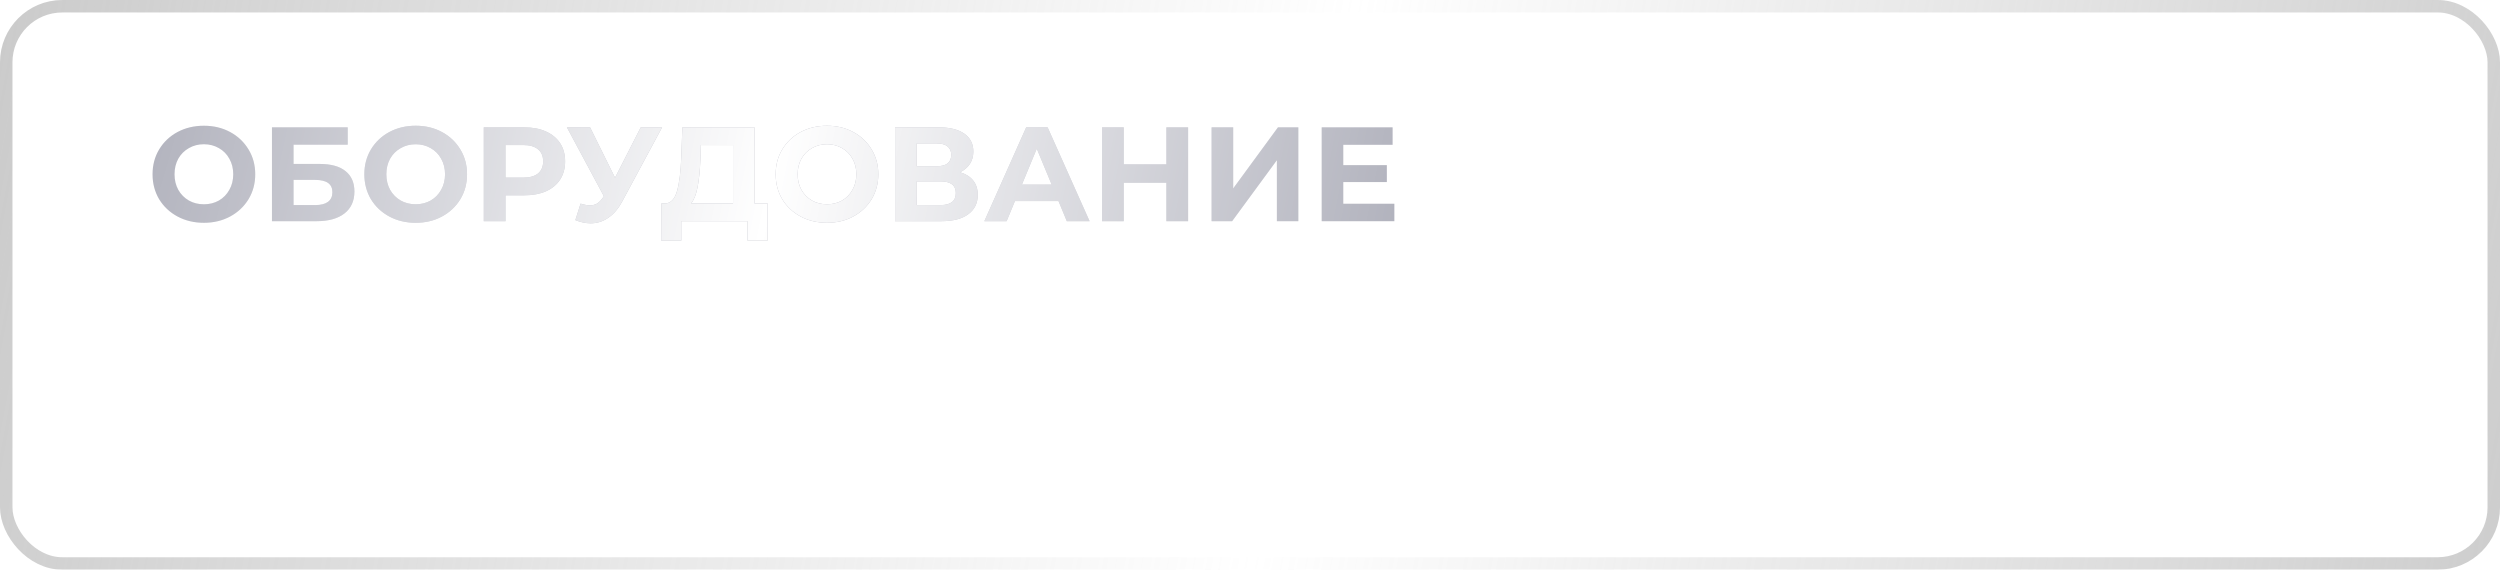 <?xml version="1.0" encoding="UTF-8"?> <svg xmlns="http://www.w3.org/2000/svg" width="373" height="85" viewBox="0 0 373 85" fill="none"><g filter="url(#filter0_b_4010_19)"><rect width="373" height="85" rx="9.298" fill="white" fill-opacity="0.1"></rect><rect x="0.93" y="0.93" width="371.14" height="83.14" rx="8.368" stroke="url(#paint0_linear_4010_19)" stroke-width="1.86"></rect></g><path d="M32.404 62L27.593 56.016L28.324 55.591L33.424 62H32.404ZM24.142 62V50.1H25.009V62H24.142ZM24.72 56.356V55.574H28.341V56.356H24.72ZM28.375 56.135L27.576 55.965L32.149 50.1H33.118L28.375 56.135ZM40.933 62V59.977L40.899 59.671V56.339C40.899 55.512 40.672 54.883 40.219 54.452C39.777 54.021 39.125 53.806 38.264 53.806C37.652 53.806 37.079 53.914 36.547 54.129C36.025 54.333 35.578 54.599 35.204 54.928L34.779 54.316C35.221 53.919 35.753 53.613 36.377 53.398C37 53.171 37.652 53.058 38.332 53.058C39.431 53.058 40.275 53.336 40.865 53.891C41.454 54.446 41.749 55.274 41.749 56.373V62H40.933ZM37.737 62.068C37.079 62.068 36.507 61.966 36.02 61.762C35.544 61.547 35.175 61.246 34.915 60.861C34.665 60.476 34.541 60.034 34.541 59.535C34.541 59.082 34.643 58.674 34.847 58.311C35.062 57.937 35.413 57.637 35.901 57.41C36.388 57.172 37.04 57.053 37.856 57.053H41.12V57.716H37.873C36.955 57.716 36.309 57.886 35.935 58.226C35.572 58.566 35.391 58.991 35.391 59.501C35.391 60.068 35.606 60.521 36.037 60.861C36.467 61.201 37.074 61.371 37.856 61.371C38.604 61.371 39.233 61.201 39.743 60.861C40.264 60.521 40.649 60.028 40.899 59.382L41.137 59.96C40.899 60.606 40.491 61.122 39.913 61.507C39.346 61.881 38.621 62.068 37.737 62.068ZM51.747 62L47.939 57.563L48.653 57.155L52.767 62H51.747ZM45.202 62V53.126H46.052V62H45.202ZM45.78 57.886V57.155H48.568V57.886H45.78ZM48.704 57.648L47.922 57.512L51.56 53.126H52.495L48.704 57.648ZM61.423 62.085C60.812 62.085 60.194 61.989 59.571 61.796C58.947 61.603 58.398 61.309 57.922 60.912L58.245 60.283C58.675 60.646 59.174 60.918 59.74 61.099C60.307 61.269 60.874 61.348 61.441 61.337C62.019 61.337 62.523 61.252 62.953 61.082C63.395 60.912 63.736 60.68 63.974 60.385C64.212 60.09 64.331 59.762 64.331 59.399C64.331 58.866 64.093 58.453 63.617 58.158C63.141 57.863 62.489 57.716 61.661 57.716H60.233V57.07H61.627C62.103 57.07 62.523 57.008 62.886 56.883C63.26 56.758 63.548 56.577 63.752 56.339C63.968 56.09 64.076 55.801 64.076 55.472C64.076 55.109 63.951 54.803 63.702 54.554C63.464 54.293 63.135 54.101 62.715 53.976C62.307 53.851 61.849 53.789 61.339 53.789C60.897 53.8 60.438 53.868 59.962 53.993C59.497 54.118 59.038 54.305 58.584 54.554L58.312 53.874C58.811 53.602 59.316 53.398 59.825 53.262C60.336 53.126 60.851 53.052 61.373 53.041C62.03 53.03 62.63 53.12 63.175 53.313C63.718 53.494 64.149 53.761 64.466 54.112C64.784 54.452 64.942 54.866 64.942 55.353C64.942 55.795 64.806 56.18 64.534 56.509C64.274 56.826 63.911 57.076 63.447 57.257C62.993 57.438 62.483 57.529 61.916 57.529L61.984 57.257C63.005 57.257 63.792 57.455 64.347 57.852C64.914 58.249 65.198 58.781 65.198 59.45C65.198 59.983 65.028 60.447 64.688 60.844C64.347 61.241 63.889 61.547 63.31 61.762C62.744 61.977 62.115 62.085 61.423 62.085ZM73.721 62V59.977L73.687 59.671V56.339C73.687 55.512 73.46 54.883 73.007 54.452C72.565 54.021 71.913 53.806 71.052 53.806C70.44 53.806 69.867 53.914 69.335 54.129C68.813 54.333 68.366 54.599 67.992 54.928L67.567 54.316C68.009 53.919 68.541 53.613 69.165 53.398C69.788 53.171 70.44 53.058 71.12 53.058C72.219 53.058 73.063 53.336 73.653 53.891C74.242 54.446 74.537 55.274 74.537 56.373V62H73.721ZM70.525 62.068C69.867 62.068 69.295 61.966 68.808 61.762C68.332 61.547 67.963 61.246 67.703 60.861C67.453 60.476 67.329 60.034 67.329 59.535C67.329 59.082 67.431 58.674 67.635 58.311C67.85 57.937 68.201 57.637 68.689 57.41C69.176 57.172 69.828 57.053 70.644 57.053H73.908V57.716H70.661C69.743 57.716 69.097 57.886 68.723 58.226C68.36 58.566 68.179 58.991 68.179 59.501C68.179 60.068 68.394 60.521 68.825 60.861C69.255 61.201 69.862 61.371 70.644 61.371C71.392 61.371 72.021 61.201 72.531 60.861C73.052 60.521 73.437 60.028 73.687 59.382L73.925 59.96C73.687 60.606 73.279 61.122 72.701 61.507C72.134 61.881 71.409 62.068 70.525 62.068ZM85.144 62.085C84.283 62.085 83.473 61.938 82.713 61.643C81.966 61.348 81.382 60.963 80.963 60.487L81.404 59.824C81.767 60.243 82.277 60.595 82.934 60.878C83.592 61.15 84.323 61.286 85.127 61.286C86.227 61.286 87.054 61.037 87.609 60.538C88.165 60.039 88.442 59.393 88.442 58.6C88.442 58.033 88.312 57.546 88.052 57.138C87.791 56.73 87.349 56.418 86.725 56.203C86.102 55.976 85.252 55.863 84.175 55.863H81.761L82.391 50.1H88.698V50.882H82.748L83.172 50.474L82.612 55.523L82.204 55.081H84.362C85.575 55.081 86.538 55.228 87.252 55.523C87.978 55.806 88.499 56.209 88.817 56.73C89.145 57.251 89.309 57.863 89.309 58.566C89.309 59.223 89.156 59.818 88.85 60.351C88.544 60.884 88.08 61.309 87.457 61.626C86.844 61.932 86.074 62.085 85.144 62.085ZM98.381 62L94.573 57.563L95.287 57.155L99.401 62H98.381ZM91.836 62V53.126H92.686V62H91.836ZM92.414 57.886V57.155H95.202V57.886H92.414ZM95.338 57.648L94.556 57.512L98.194 53.126H99.129L95.338 57.648ZM109.451 62.068C108.59 62.068 107.819 61.875 107.139 61.49C106.471 61.105 105.938 60.572 105.541 59.892C105.156 59.212 104.963 58.436 104.963 57.563C104.963 56.679 105.156 55.897 105.541 55.217C105.938 54.537 106.471 54.01 107.139 53.636C107.819 53.251 108.59 53.058 109.451 53.058C110.165 53.058 110.811 53.194 111.389 53.466C111.979 53.738 112.455 54.146 112.817 54.69L112.188 55.149C111.871 54.696 111.474 54.361 110.998 54.146C110.522 53.931 110.007 53.823 109.451 53.823C108.76 53.823 108.137 53.982 107.581 54.299C107.037 54.605 106.607 55.041 106.289 55.608C105.983 56.163 105.83 56.815 105.83 57.563C105.83 58.311 105.983 58.968 106.289 59.535C106.607 60.09 107.037 60.527 107.581 60.844C108.137 61.15 108.76 61.303 109.451 61.303C110.007 61.303 110.522 61.195 110.998 60.98C111.474 60.765 111.871 60.43 112.188 59.977L112.817 60.436C112.455 60.98 111.979 61.388 111.389 61.66C110.811 61.932 110.165 62.068 109.451 62.068ZM121.031 61.592V53.891H116.407L116.305 56.101C116.282 56.724 116.243 57.348 116.186 57.971C116.129 58.583 116.039 59.15 115.914 59.671C115.789 60.181 115.614 60.595 115.387 60.912C115.172 61.229 114.888 61.405 114.537 61.439L113.687 61.252C114.05 61.275 114.344 61.144 114.571 60.861C114.798 60.566 114.973 60.17 115.098 59.671C115.223 59.172 115.313 58.611 115.37 57.988C115.438 57.353 115.489 56.707 115.523 56.05L115.642 53.126H121.881V61.592H121.031ZM113.296 64.21V61.252H123.309V64.21H122.51V62H114.112V64.21H113.296ZM129.491 62.068C128.596 62.068 127.803 61.875 127.111 61.49C126.431 61.105 125.893 60.572 125.496 59.892C125.111 59.212 124.918 58.436 124.918 57.563C124.918 56.679 125.1 55.903 125.462 55.234C125.836 54.554 126.346 54.021 126.992 53.636C127.638 53.251 128.364 53.058 129.168 53.058C129.973 53.058 130.693 53.245 131.327 53.619C131.973 53.993 132.478 54.52 132.84 55.2C133.214 55.869 133.401 56.645 133.401 57.529C133.401 57.563 133.396 57.603 133.384 57.648C133.384 57.682 133.384 57.722 133.384 57.767H125.547V57.104H132.925L132.585 57.427C132.597 56.736 132.449 56.118 132.143 55.574C131.849 55.019 131.446 54.588 130.936 54.282C130.426 53.965 129.837 53.806 129.168 53.806C128.511 53.806 127.922 53.965 127.4 54.282C126.89 54.588 126.488 55.019 126.193 55.574C125.899 56.118 125.751 56.741 125.751 57.444V57.597C125.751 58.322 125.91 58.968 126.227 59.535C126.556 60.09 127.004 60.527 127.57 60.844C128.137 61.15 128.783 61.303 129.508 61.303C130.075 61.303 130.602 61.201 131.089 60.997C131.588 60.793 132.007 60.481 132.347 60.062L132.84 60.623C132.455 61.099 131.968 61.462 131.378 61.711C130.8 61.949 130.171 62.068 129.491 62.068ZM134.212 61.966L134.297 61.235C134.365 61.246 134.433 61.263 134.501 61.286C134.58 61.297 134.648 61.303 134.705 61.303C135.09 61.303 135.396 61.161 135.623 60.878C135.85 60.583 136.02 60.192 136.133 59.705C136.258 59.218 136.343 58.668 136.388 58.056C136.445 57.444 136.49 56.821 136.524 56.186L136.677 53.126H142.899V62H142.049V53.619L142.287 53.891H137.221L137.442 53.602L137.306 56.254C137.261 57.025 137.198 57.761 137.119 58.464C137.04 59.167 136.921 59.79 136.762 60.334C136.603 60.878 136.377 61.309 136.082 61.626C135.787 61.932 135.408 62.085 134.943 62.085C134.83 62.085 134.711 62.074 134.586 62.051C134.473 62.028 134.348 62 134.212 61.966ZM152.113 62V59.977L152.079 59.671V56.339C152.079 55.512 151.853 54.883 151.399 54.452C150.957 54.021 150.306 53.806 149.444 53.806C148.832 53.806 148.26 53.914 147.727 54.129C147.206 54.333 146.758 54.599 146.384 54.928L145.959 54.316C146.401 53.919 146.934 53.613 147.557 53.398C148.181 53.171 148.832 53.058 149.512 53.058C150.612 53.058 151.456 53.336 152.045 53.891C152.635 54.446 152.929 55.274 152.929 56.373V62H152.113ZM148.917 62.068C148.26 62.068 147.688 61.966 147.2 61.762C146.724 61.547 146.356 61.246 146.095 60.861C145.846 60.476 145.721 60.034 145.721 59.535C145.721 59.082 145.823 58.674 146.027 58.311C146.243 57.937 146.594 57.637 147.081 57.41C147.569 57.172 148.22 57.053 149.036 57.053H152.3V57.716H149.053C148.135 57.716 147.489 57.886 147.115 58.226C146.753 58.566 146.571 58.991 146.571 59.501C146.571 60.068 146.787 60.521 147.217 60.861C147.648 61.201 148.254 61.371 149.036 61.371C149.784 61.371 150.413 61.201 150.923 60.861C151.445 60.521 151.83 60.028 152.079 59.382L152.317 59.96C152.079 60.606 151.671 61.122 151.093 61.507C150.527 61.881 149.801 62.068 148.917 62.068ZM157.998 62V53.636L158.236 53.891H154.53V53.126H162.316V53.891H158.61L158.848 53.636V62H157.998ZM167.689 56.356C168.788 56.367 169.627 56.611 170.205 57.087C170.783 57.552 171.072 58.237 171.072 59.144C171.072 60.085 170.766 60.804 170.154 61.303C169.542 61.802 168.652 62.045 167.485 62.034L164.136 62V53.126H164.986V56.322L167.689 56.356ZM167.468 61.354C168.374 61.365 169.054 61.184 169.508 60.81C169.972 60.436 170.205 59.881 170.205 59.144C170.205 58.43 169.978 57.897 169.525 57.546C169.071 57.195 168.386 57.013 167.468 57.002L164.986 56.985V61.32L167.468 61.354ZM184.444 62L180.636 57.563L181.35 57.155L185.464 62H184.444ZM177.899 62V53.126H178.749V62H177.899ZM178.477 57.886V57.155H181.265V57.886H178.477ZM181.401 57.648L180.619 57.512L184.257 53.126H185.192L181.401 57.648ZM187.561 62V53.126H188.411V60.691L194.735 53.126H195.483V62H194.633V54.435L188.309 62H187.561ZM199.149 62V53.126H199.999V57.172H206.017V53.126H206.867V62H206.017V57.92H199.999V62H199.149ZM214.073 62.068C213.223 62.068 212.464 61.875 211.795 61.49C211.138 61.105 210.611 60.572 210.214 59.892C209.829 59.212 209.636 58.436 209.636 57.563C209.636 56.679 209.829 55.903 210.214 55.234C210.611 54.554 211.138 54.021 211.795 53.636C212.464 53.251 213.223 53.058 214.073 53.058C214.923 53.058 215.683 53.251 216.351 53.636C217.02 54.021 217.547 54.554 217.932 55.234C218.318 55.903 218.51 56.679 218.51 57.563C218.51 58.436 218.318 59.212 217.932 59.892C217.547 60.572 217.02 61.105 216.351 61.49C215.683 61.875 214.923 62.068 214.073 62.068ZM214.073 61.303C214.753 61.303 215.365 61.15 215.909 60.844C216.453 60.527 216.878 60.085 217.184 59.518C217.49 58.951 217.643 58.3 217.643 57.563C217.643 56.815 217.49 56.163 217.184 55.608C216.878 55.041 216.453 54.605 215.909 54.299C215.365 53.982 214.753 53.823 214.073 53.823C213.393 53.823 212.781 53.982 212.237 54.299C211.705 54.605 211.28 55.041 210.962 55.608C210.656 56.163 210.503 56.815 210.503 57.563C210.503 58.3 210.656 58.951 210.962 59.518C211.28 60.085 211.705 60.527 212.237 60.844C212.781 61.15 213.393 61.303 214.073 61.303ZM227.041 61.252L226.837 61.507V53.126H227.687V61.507L227.432 61.252H232.6L232.362 61.507V53.126H233.212V62H221.278V53.126H222.128V61.507L221.89 61.252H227.041ZM236.884 62V53.126H237.734V57.172H243.752V53.126H244.602V62H243.752V57.92H237.734V62H236.884ZM248.171 65.366C247.763 65.366 247.377 65.298 247.015 65.162C246.663 65.026 246.363 64.828 246.114 64.567L246.539 63.921C246.765 64.159 247.009 64.335 247.27 64.448C247.542 64.561 247.848 64.618 248.188 64.618C248.596 64.618 248.953 64.505 249.259 64.278C249.576 64.051 249.871 63.638 250.143 63.037L250.755 61.677L250.874 61.524L254.631 53.126H255.498L250.942 63.207C250.704 63.751 250.443 64.176 250.16 64.482C249.888 64.799 249.587 65.026 249.259 65.162C248.93 65.298 248.567 65.366 248.171 65.366ZM250.738 62.221L246.624 53.126H247.525L251.265 61.473L250.738 62.221ZM257.553 62V53.126H258.403V57.104H261.123V57.886H258.403V62H257.553ZM264.982 62.068C264.154 62.068 263.412 61.875 262.755 61.49C262.097 61.105 261.582 60.572 261.208 59.892C260.834 59.212 260.647 58.436 260.647 57.563C260.647 56.679 260.834 55.903 261.208 55.234C261.582 54.554 262.097 54.021 262.755 53.636C263.412 53.251 264.154 53.058 264.982 53.058C265.82 53.058 266.563 53.251 267.209 53.636C267.866 54.021 268.382 54.554 268.756 55.234C269.13 55.903 269.317 56.679 269.317 57.563C269.317 58.436 269.13 59.212 268.756 59.892C268.382 60.572 267.866 61.105 267.209 61.49C266.563 61.875 265.82 62.068 264.982 62.068ZM264.982 61.32C265.65 61.32 266.245 61.161 266.767 60.844C267.299 60.527 267.713 60.085 268.008 59.518C268.314 58.951 268.467 58.3 268.467 57.563C268.467 56.815 268.314 56.163 268.008 55.608C267.713 55.041 267.299 54.605 266.767 54.299C266.245 53.982 265.65 53.823 264.982 53.823C264.324 53.823 263.729 53.982 263.197 54.299C262.664 54.605 262.245 55.041 261.939 55.608C261.644 56.163 261.497 56.815 261.497 57.563C261.497 58.3 261.644 58.951 261.939 59.518C262.245 60.085 262.664 60.527 263.197 60.844C263.729 61.161 264.324 61.32 264.982 61.32ZM283.024 62L279.216 57.563L279.93 57.155L284.044 62H283.024ZM276.479 62V53.126H277.329V62H276.479ZM277.057 57.886V57.155H279.845V57.886H277.057ZM279.981 57.648L279.199 57.512L282.837 53.126H283.772L279.981 57.648ZM291.517 62V59.977L291.483 59.671V56.339C291.483 55.512 291.256 54.883 290.803 54.452C290.361 54.021 289.709 53.806 288.848 53.806C288.236 53.806 287.663 53.914 287.131 54.129C286.609 54.333 286.162 54.599 285.788 54.928L285.363 54.316C285.805 53.919 286.337 53.613 286.961 53.398C287.584 53.171 288.236 53.058 288.916 53.058C290.015 53.058 290.859 53.336 291.449 53.891C292.038 54.446 292.333 55.274 292.333 56.373V62H291.517ZM288.321 62.068C287.663 62.068 287.091 61.966 286.604 61.762C286.128 61.547 285.759 61.246 285.499 60.861C285.249 60.476 285.125 60.034 285.125 59.535C285.125 59.082 285.227 58.674 285.431 58.311C285.646 57.937 285.997 57.637 286.485 57.41C286.972 57.172 287.624 57.053 288.44 57.053H291.704V57.716H288.457C287.539 57.716 286.893 57.886 286.519 58.226C286.156 58.566 285.975 58.991 285.975 59.501C285.975 60.068 286.19 60.521 286.621 60.861C287.051 61.201 287.658 61.371 288.44 61.371C289.188 61.371 289.817 61.201 290.327 60.861C290.848 60.521 291.233 60.028 291.483 59.382L291.721 59.96C291.483 60.606 291.075 61.122 290.497 61.507C289.93 61.881 289.205 62.068 288.321 62.068ZM300.257 62.068C299.475 62.068 298.767 61.887 298.132 61.524C297.509 61.161 297.01 60.646 296.636 59.977C296.274 59.297 296.092 58.492 296.092 57.563C296.092 56.634 296.274 55.835 296.636 55.166C297.01 54.486 297.509 53.965 298.132 53.602C298.767 53.239 299.475 53.058 300.257 53.058C301.096 53.058 301.844 53.251 302.501 53.636C303.17 54.01 303.691 54.537 304.065 55.217C304.451 55.897 304.643 56.679 304.643 57.563C304.643 58.447 304.451 59.229 304.065 59.909C303.691 60.589 303.17 61.122 302.501 61.507C301.844 61.881 301.096 62.068 300.257 62.068ZM295.803 65.298V53.126H296.619V56.033L296.483 57.58L296.653 59.127V65.298H295.803ZM300.206 61.303C300.886 61.303 301.498 61.15 302.042 60.844C302.586 60.527 303.011 60.085 303.317 59.518C303.635 58.951 303.793 58.3 303.793 57.563C303.793 56.815 303.635 56.163 303.317 55.608C303.011 55.041 302.586 54.605 302.042 54.299C301.498 53.982 300.886 53.823 300.206 53.823C299.526 53.823 298.914 53.982 298.37 54.299C297.838 54.605 297.413 55.041 297.095 55.608C296.789 56.163 296.636 56.815 296.636 57.563C296.636 58.3 296.789 58.951 297.095 59.518C297.413 60.085 297.838 60.527 298.37 60.844C298.914 61.15 299.526 61.303 300.206 61.303ZM308.69 62V53.636L308.928 53.891H305.222V53.126H313.008V53.891H309.302L309.54 53.636V62H308.69ZM314.828 62V53.126H315.678V60.691L322.002 53.126H322.75V62H321.9V54.435L315.576 62H314.828ZM326.416 62V53.126H327.266V57.172H333.284V53.126H334.134V62H333.284V57.92H327.266V62H326.416ZM344.35 62L340.542 57.563L341.256 57.155L345.37 62H344.35ZM337.805 62V53.126H338.655V62H337.805ZM338.383 57.886V57.155H341.171V57.886H338.383ZM341.307 57.648L340.525 57.512L344.163 53.126H345.098L341.307 57.648ZM346.85 65.366C346.442 65.366 346.057 65.298 345.694 65.162C345.343 65.026 345.043 64.828 344.793 64.567L345.218 63.921C345.445 64.159 345.689 64.335 345.949 64.448C346.221 64.561 346.527 64.618 346.867 64.618C347.275 64.618 347.632 64.505 347.938 64.278C348.256 64.051 348.55 63.638 348.822 63.037L349.434 61.677L349.553 61.524L353.31 53.126H354.177L349.621 63.207C349.383 63.751 349.123 64.176 348.839 64.482C348.567 64.799 348.267 65.026 347.938 65.162C347.61 65.298 347.247 65.366 346.85 65.366ZM349.417 62.221L345.303 53.126H346.204L349.944 61.473L349.417 62.221ZM359.025 58.583C359.025 58.096 359.098 57.676 359.246 57.325C359.404 56.974 359.603 56.668 359.841 56.407C360.09 56.135 360.351 55.886 360.623 55.659C360.895 55.421 361.15 55.183 361.388 54.945C361.637 54.696 361.835 54.424 361.983 54.129C362.141 53.823 362.221 53.46 362.221 53.041C362.221 52.384 361.96 51.845 361.439 51.426C360.929 50.995 360.198 50.78 359.246 50.78C358.486 50.78 357.823 50.899 357.257 51.137C356.701 51.364 356.225 51.715 355.829 52.191L355.2 51.698C355.653 51.154 356.22 50.74 356.9 50.457C357.591 50.162 358.39 50.015 359.297 50.015C360.067 50.015 360.736 50.134 361.303 50.372C361.881 50.61 362.323 50.95 362.629 51.392C362.946 51.823 363.105 52.333 363.105 52.922C363.105 53.421 363.025 53.846 362.867 54.197C362.719 54.548 362.521 54.86 362.272 55.132C362.034 55.404 361.779 55.659 361.507 55.897C361.235 56.124 360.974 56.362 360.725 56.611C360.487 56.86 360.288 57.144 360.13 57.461C359.982 57.778 359.909 58.152 359.909 58.583H359.025ZM359.467 62.068C359.274 62.068 359.11 62 358.974 61.864C358.838 61.717 358.77 61.552 358.77 61.371C358.77 61.178 358.838 61.014 358.974 60.878C359.11 60.742 359.274 60.674 359.467 60.674C359.671 60.674 359.841 60.742 359.977 60.878C360.113 61.014 360.181 61.178 360.181 61.371C360.181 61.552 360.113 61.717 359.977 61.864C359.841 62 359.671 62.068 359.467 62.068Z" fill="white"></path><path d="M30.42 33.24C28.967 33.24 27.653 32.927 26.48 32.3C25.32 31.673 24.407 30.813 23.74 29.72C23.087 28.613 22.76 27.373 22.76 26C22.76 24.627 23.087 23.393 23.74 22.3C24.407 21.193 25.32 20.327 26.48 19.7C27.653 19.073 28.967 18.76 30.42 18.76C31.873 18.76 33.18 19.073 34.34 19.7C35.5 20.327 36.413 21.193 37.08 22.3C37.747 23.393 38.08 24.627 38.08 26C38.08 27.373 37.747 28.613 37.08 29.72C36.413 30.813 35.5 31.673 34.34 32.3C33.18 32.927 31.873 33.24 30.42 33.24ZM30.42 30.48C31.247 30.48 31.993 30.293 32.66 29.92C33.327 29.533 33.847 29 34.22 28.32C34.607 27.64 34.8 26.867 34.8 26C34.8 25.133 34.607 24.36 34.22 23.68C33.847 23 33.327 22.473 32.66 22.1C31.993 21.713 31.247 21.52 30.42 21.52C29.593 21.52 28.847 21.713 28.18 22.1C27.513 22.473 26.987 23 26.6 23.68C26.227 24.36 26.04 25.133 26.04 26C26.04 26.867 26.227 27.64 26.6 28.32C26.987 29 27.513 29.533 28.18 29.92C28.847 30.293 29.593 30.48 30.42 30.48ZM40.576 19H51.876V21.58H43.796V24.46H47.676C49.369 24.46 50.656 24.813 51.536 25.52C52.429 26.227 52.876 27.247 52.876 28.58C52.876 29.98 52.383 31.067 51.396 31.84C50.409 32.613 49.016 33 47.216 33H40.576V19ZM47.036 30.6C47.863 30.6 48.496 30.44 48.936 30.12C49.376 29.787 49.596 29.307 49.596 28.68C49.596 27.453 48.743 26.84 47.036 26.84H43.796V30.6H47.036ZM62.022 33.24C60.568 33.24 59.255 32.927 58.082 32.3C56.922 31.673 56.008 30.813 55.342 29.72C54.688 28.613 54.362 27.373 54.362 26C54.362 24.627 54.688 23.393 55.342 22.3C56.008 21.193 56.922 20.327 58.082 19.7C59.255 19.073 60.568 18.76 62.022 18.76C63.475 18.76 64.782 19.073 65.942 19.7C67.102 20.327 68.015 21.193 68.682 22.3C69.348 23.393 69.682 24.627 69.682 26C69.682 27.373 69.348 28.613 68.682 29.72C68.015 30.813 67.102 31.673 65.942 32.3C64.782 32.927 63.475 33.24 62.022 33.24ZM62.022 30.48C62.848 30.48 63.595 30.293 64.262 29.92C64.928 29.533 65.448 29 65.822 28.32C66.208 27.64 66.402 26.867 66.402 26C66.402 25.133 66.208 24.36 65.822 23.68C65.448 23 64.928 22.473 64.262 22.1C63.595 21.713 62.848 21.52 62.022 21.52C61.195 21.52 60.448 21.713 59.782 22.1C59.115 22.473 58.588 23 58.202 23.68C57.828 24.36 57.642 25.133 57.642 26C57.642 26.867 57.828 27.64 58.202 28.32C58.588 29 59.115 29.533 59.782 29.92C60.448 30.293 61.195 30.48 62.022 30.48ZM78.237 19C79.478 19 80.551 19.207 81.457 19.62C82.377 20.033 83.084 20.62 83.578 21.38C84.071 22.14 84.317 23.04 84.317 24.08C84.317 25.107 84.071 26.007 83.578 26.78C83.084 27.54 82.377 28.127 81.457 28.54C80.551 28.94 79.478 29.14 78.237 29.14H75.418V33H72.177V19H78.237ZM78.058 26.5C79.031 26.5 79.771 26.293 80.278 25.88C80.784 25.453 81.037 24.853 81.037 24.08C81.037 23.293 80.784 22.693 80.278 22.28C79.771 21.853 79.031 21.64 78.058 21.64H75.418V26.5H78.058ZM98.782 19L92.822 30.08C92.249 31.147 91.556 31.953 90.742 32.5C89.942 33.047 89.069 33.32 88.122 33.32C87.389 33.32 86.629 33.16 85.842 32.84L86.622 30.38C87.182 30.553 87.649 30.64 88.022 30.64C88.422 30.64 88.782 30.547 89.102 30.36C89.422 30.16 89.716 29.853 89.982 29.44L90.102 29.28L84.582 19H88.042L91.762 26.52L95.602 19H98.782ZM114.528 30.36V35.9H111.528V33H101.648V35.9H98.648L98.668 30.36H99.228C100.068 30.333 100.661 29.72 101.008 28.52C101.354 27.32 101.568 25.607 101.648 23.38L101.808 19H112.568V30.36H114.528ZM104.508 23.68C104.441 25.347 104.301 26.747 104.088 27.88C103.874 29 103.548 29.827 103.108 30.36H109.368V21.64H104.568L104.508 23.68ZM123.389 33.24C121.935 33.24 120.622 32.927 119.449 32.3C118.289 31.673 117.375 30.813 116.709 29.72C116.055 28.613 115.729 27.373 115.729 26C115.729 24.627 116.055 23.393 116.709 22.3C117.375 21.193 118.289 20.327 119.449 19.7C120.622 19.073 121.935 18.76 123.389 18.76C124.842 18.76 126.149 19.073 127.309 19.7C128.469 20.327 129.382 21.193 130.049 22.3C130.715 23.393 131.049 24.627 131.049 26C131.049 27.373 130.715 28.613 130.049 29.72C129.382 30.813 128.469 31.673 127.309 32.3C126.149 32.927 124.842 33.24 123.389 33.24ZM123.389 30.48C124.215 30.48 124.962 30.293 125.629 29.92C126.295 29.533 126.815 29 127.189 28.32C127.575 27.64 127.769 26.867 127.769 26C127.769 25.133 127.575 24.36 127.189 23.68C126.815 23 126.295 22.473 125.629 22.1C124.962 21.713 124.215 21.52 123.389 21.52C122.562 21.52 121.815 21.713 121.149 22.1C120.482 22.473 119.955 23 119.569 23.68C119.195 24.36 119.009 25.133 119.009 26C119.009 26.867 119.195 27.64 119.569 28.32C119.955 29 120.482 29.533 121.149 29.92C121.815 30.293 122.562 30.48 123.389 30.48ZM143.245 25.7C144.098 25.953 144.751 26.367 145.205 26.94C145.658 27.513 145.885 28.22 145.885 29.06C145.885 30.3 145.411 31.267 144.465 31.96C143.531 32.653 142.191 33 140.445 33H133.545V19H140.065C141.691 19 142.958 19.313 143.865 19.94C144.771 20.567 145.225 21.46 145.225 22.62C145.225 23.313 145.051 23.927 144.705 24.46C144.358 24.98 143.871 25.393 143.245 25.7ZM136.765 24.8H139.785C140.491 24.8 141.025 24.66 141.385 24.38C141.745 24.087 141.925 23.66 141.925 23.1C141.925 22.553 141.738 22.133 141.365 21.84C141.005 21.547 140.478 21.4 139.785 21.4H136.765V24.8ZM140.325 30.6C141.845 30.6 142.605 30 142.605 28.8C142.605 27.64 141.845 27.06 140.325 27.06H136.765V30.6H140.325ZM157.927 30H151.427L150.187 33H146.867L153.107 19H156.307L162.567 33H159.167L157.927 30ZM156.907 27.54L154.687 22.18L152.467 27.54H156.907ZM177.264 19V33H174.024V27.26H167.664V33H164.424V19H167.664V24.52H174.024V19H177.264ZM180.771 19H183.991V28.12L190.671 19H193.711V33H190.511V23.9L183.831 33H180.771V19ZM208.037 30.4V33H197.197V19H207.777V21.6H200.417V24.64H206.917V27.16H200.417V30.4H208.037Z" fill="#AFB0BB"></path><path d="M30.42 33.24C28.967 33.24 27.653 32.927 26.48 32.3C25.32 31.673 24.407 30.813 23.74 29.72C23.087 28.613 22.76 27.373 22.76 26C22.76 24.627 23.087 23.393 23.74 22.3C24.407 21.193 25.32 20.327 26.48 19.7C27.653 19.073 28.967 18.76 30.42 18.76C31.873 18.76 33.18 19.073 34.34 19.7C35.5 20.327 36.413 21.193 37.08 22.3C37.747 23.393 38.08 24.627 38.08 26C38.08 27.373 37.747 28.613 37.08 29.72C36.413 30.813 35.5 31.673 34.34 32.3C33.18 32.927 31.873 33.24 30.42 33.24ZM30.42 30.48C31.247 30.48 31.993 30.293 32.66 29.92C33.327 29.533 33.847 29 34.22 28.32C34.607 27.64 34.8 26.867 34.8 26C34.8 25.133 34.607 24.36 34.22 23.68C33.847 23 33.327 22.473 32.66 22.1C31.993 21.713 31.247 21.52 30.42 21.52C29.593 21.52 28.847 21.713 28.18 22.1C27.513 22.473 26.987 23 26.6 23.68C26.227 24.36 26.04 25.133 26.04 26C26.04 26.867 26.227 27.64 26.6 28.32C26.987 29 27.513 29.533 28.18 29.92C28.847 30.293 29.593 30.48 30.42 30.48ZM40.576 19H51.876V21.58H43.796V24.46H47.676C49.369 24.46 50.656 24.813 51.536 25.52C52.429 26.227 52.876 27.247 52.876 28.58C52.876 29.98 52.383 31.067 51.396 31.84C50.409 32.613 49.016 33 47.216 33H40.576V19ZM47.036 30.6C47.863 30.6 48.496 30.44 48.936 30.12C49.376 29.787 49.596 29.307 49.596 28.68C49.596 27.453 48.743 26.84 47.036 26.84H43.796V30.6H47.036ZM62.022 33.24C60.568 33.24 59.255 32.927 58.082 32.3C56.922 31.673 56.008 30.813 55.342 29.72C54.688 28.613 54.362 27.373 54.362 26C54.362 24.627 54.688 23.393 55.342 22.3C56.008 21.193 56.922 20.327 58.082 19.7C59.255 19.073 60.568 18.76 62.022 18.76C63.475 18.76 64.782 19.073 65.942 19.7C67.102 20.327 68.015 21.193 68.682 22.3C69.348 23.393 69.682 24.627 69.682 26C69.682 27.373 69.348 28.613 68.682 29.72C68.015 30.813 67.102 31.673 65.942 32.3C64.782 32.927 63.475 33.24 62.022 33.24ZM62.022 30.48C62.848 30.48 63.595 30.293 64.262 29.92C64.928 29.533 65.448 29 65.822 28.32C66.208 27.64 66.402 26.867 66.402 26C66.402 25.133 66.208 24.36 65.822 23.68C65.448 23 64.928 22.473 64.262 22.1C63.595 21.713 62.848 21.52 62.022 21.52C61.195 21.52 60.448 21.713 59.782 22.1C59.115 22.473 58.588 23 58.202 23.68C57.828 24.36 57.642 25.133 57.642 26C57.642 26.867 57.828 27.64 58.202 28.32C58.588 29 59.115 29.533 59.782 29.92C60.448 30.293 61.195 30.48 62.022 30.48ZM78.237 19C79.478 19 80.551 19.207 81.457 19.62C82.377 20.033 83.084 20.62 83.578 21.38C84.071 22.14 84.317 23.04 84.317 24.08C84.317 25.107 84.071 26.007 83.578 26.78C83.084 27.54 82.377 28.127 81.457 28.54C80.551 28.94 79.478 29.14 78.237 29.14H75.418V33H72.177V19H78.237ZM78.058 26.5C79.031 26.5 79.771 26.293 80.278 25.88C80.784 25.453 81.037 24.853 81.037 24.08C81.037 23.293 80.784 22.693 80.278 22.28C79.771 21.853 79.031 21.64 78.058 21.64H75.418V26.5H78.058ZM98.782 19L92.822 30.08C92.249 31.147 91.556 31.953 90.742 32.5C89.942 33.047 89.069 33.32 88.122 33.32C87.389 33.32 86.629 33.16 85.842 32.84L86.622 30.38C87.182 30.553 87.649 30.64 88.022 30.64C88.422 30.64 88.782 30.547 89.102 30.36C89.422 30.16 89.716 29.853 89.982 29.44L90.102 29.28L84.582 19H88.042L91.762 26.52L95.602 19H98.782ZM114.528 30.36V35.9H111.528V33H101.648V35.9H98.648L98.668 30.36H99.228C100.068 30.333 100.661 29.72 101.008 28.52C101.354 27.32 101.568 25.607 101.648 23.38L101.808 19H112.568V30.36H114.528ZM104.508 23.68C104.441 25.347 104.301 26.747 104.088 27.88C103.874 29 103.548 29.827 103.108 30.36H109.368V21.64H104.568L104.508 23.68ZM123.389 33.24C121.935 33.24 120.622 32.927 119.449 32.3C118.289 31.673 117.375 30.813 116.709 29.72C116.055 28.613 115.729 27.373 115.729 26C115.729 24.627 116.055 23.393 116.709 22.3C117.375 21.193 118.289 20.327 119.449 19.7C120.622 19.073 121.935 18.76 123.389 18.76C124.842 18.76 126.149 19.073 127.309 19.7C128.469 20.327 129.382 21.193 130.049 22.3C130.715 23.393 131.049 24.627 131.049 26C131.049 27.373 130.715 28.613 130.049 29.72C129.382 30.813 128.469 31.673 127.309 32.3C126.149 32.927 124.842 33.24 123.389 33.24ZM123.389 30.48C124.215 30.48 124.962 30.293 125.629 29.92C126.295 29.533 126.815 29 127.189 28.32C127.575 27.64 127.769 26.867 127.769 26C127.769 25.133 127.575 24.36 127.189 23.68C126.815 23 126.295 22.473 125.629 22.1C124.962 21.713 124.215 21.52 123.389 21.52C122.562 21.52 121.815 21.713 121.149 22.1C120.482 22.473 119.955 23 119.569 23.68C119.195 24.36 119.009 25.133 119.009 26C119.009 26.867 119.195 27.64 119.569 28.32C119.955 29 120.482 29.533 121.149 29.92C121.815 30.293 122.562 30.48 123.389 30.48ZM143.245 25.7C144.098 25.953 144.751 26.367 145.205 26.94C145.658 27.513 145.885 28.22 145.885 29.06C145.885 30.3 145.411 31.267 144.465 31.96C143.531 32.653 142.191 33 140.445 33H133.545V19H140.065C141.691 19 142.958 19.313 143.865 19.94C144.771 20.567 145.225 21.46 145.225 22.62C145.225 23.313 145.051 23.927 144.705 24.46C144.358 24.98 143.871 25.393 143.245 25.7ZM136.765 24.8H139.785C140.491 24.8 141.025 24.66 141.385 24.38C141.745 24.087 141.925 23.66 141.925 23.1C141.925 22.553 141.738 22.133 141.365 21.84C141.005 21.547 140.478 21.4 139.785 21.4H136.765V24.8ZM140.325 30.6C141.845 30.6 142.605 30 142.605 28.8C142.605 27.64 141.845 27.06 140.325 27.06H136.765V30.6H140.325ZM157.927 30H151.427L150.187 33H146.867L153.107 19H156.307L162.567 33H159.167L157.927 30ZM156.907 27.54L154.687 22.18L152.467 27.54H156.907ZM177.264 19V33H174.024V27.26H167.664V33H164.424V19H167.664V24.52H174.024V19H177.264ZM180.771 19H183.991V28.12L190.671 19H193.711V33H190.511V23.9L183.831 33H180.771V19ZM208.037 30.4V33H197.197V19H207.777V21.6H200.417V24.64H206.917V27.16H200.417V30.4H208.037Z" fill="url(#paint1_radial_4010_19)"></path><defs><filter id="filter0_b_4010_19" x="-23.245" y="-23.245" width="419.489" height="131.489" filterUnits="userSpaceOnUse" color-interpolation-filters="sRGB"><feFlood flood-opacity="0" result="BackgroundImageFix"></feFlood><feGaussianBlur in="BackgroundImageFix" stdDeviation="11.622"></feGaussianBlur><feComposite in2="SourceAlpha" operator="in" result="effect1_backgroundBlur_4010_19"></feComposite><feBlend mode="normal" in="SourceGraphic" in2="effect1_backgroundBlur_4010_19" result="shape"></feBlend></filter><linearGradient id="paint0_linear_4010_19" x1="-99.467" y1="-22.95" x2="488.739" y2="86.459" gradientUnits="userSpaceOnUse"><stop stop-color="#ACACAC"></stop><stop offset="0.23" stop-color="#ACACAC" stop-opacity="0.5"></stop><stop offset="0.503" stop-color="#ACACAC" stop-opacity="0"></stop><stop offset="0.763" stop-color="#ACACAC" stop-opacity="0.5"></stop><stop offset="1" stop-color="#ACACAC"></stop></linearGradient><radialGradient id="paint1_radial_4010_19" cx="0" cy="0" r="1" gradientUnits="userSpaceOnUse" gradientTransform="translate(22 6) rotate(11.78) scale(191.024 1095.92)"><stop stop-color="white" stop-opacity="0"></stop><stop offset="0.5" stop-color="white"></stop><stop offset="1" stop-color="white" stop-opacity="0"></stop></radialGradient></defs></svg> 